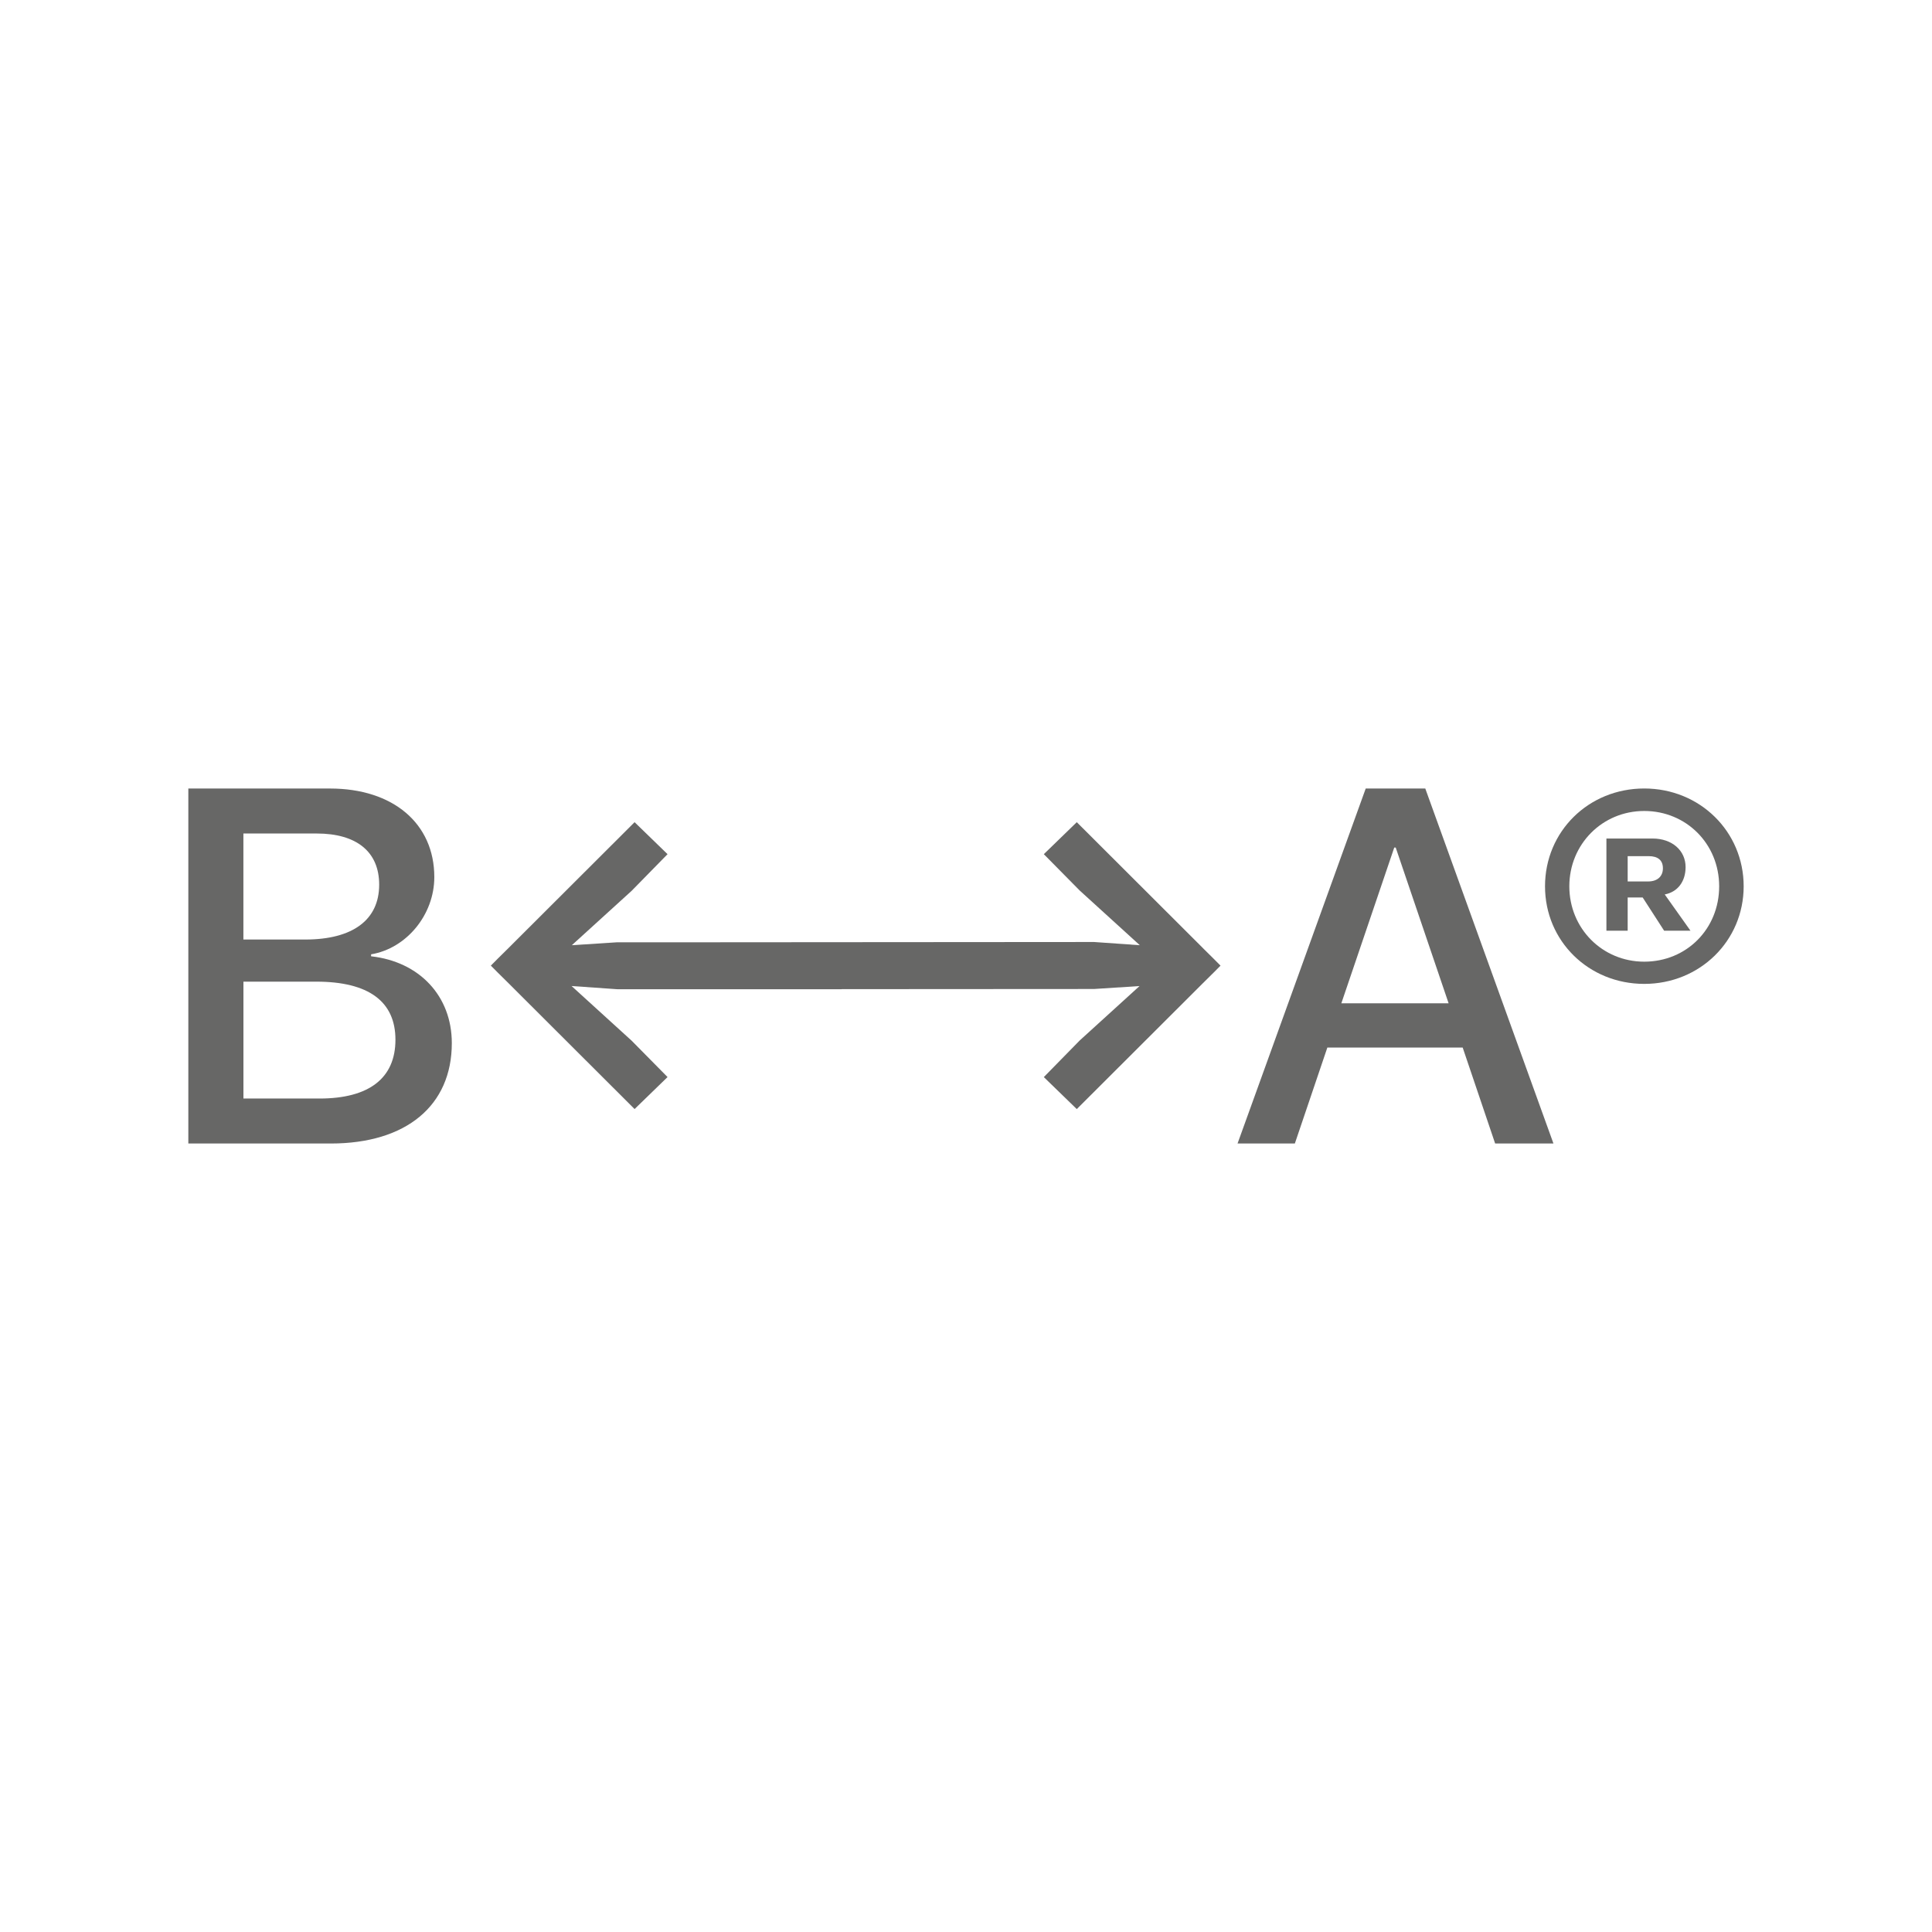 <?xml version="1.0" encoding="UTF-8"?><svg id="uuid-80d41996-c150-49c4-8a7b-e873ef8af712" xmlns="http://www.w3.org/2000/svg" viewBox="0 0 500 500"><path d="M96.04,247.49v-.51c9.17-1.53,16.36-10.25,16.36-19.99,0-13.88-10.69-22.92-26.99-22.92h-36.67v91.87h36.86c19.54,0,31.33-9.81,31.33-25.98,0-12.22-8.41-21.08-20.88-22.47ZM62.99,215.71h18.97c10.31,0,16.17,4.71,16.17,13.24,0,9.1-6.81,14.2-19.16,14.2h-15.98v-27.44ZM82.67,284.29h-19.67v-30.24h18.84c13.5,0,20.5,5.09,20.5,15.03s-6.81,15.22-19.67,15.22Z" style="fill:#676766;"/><path d="M311.33,245.38l-32.66-32.6-8.53,8.28,9.3,9.42,15.54,14.14-11.84-.83-96.92.07h-26.45l-11.78.76,15.47-14.07,9.3-9.49-8.53-8.28-32.66,32.6c-1.27,1.21-4.54,4.52-4.54,4.52,0,0,3.27,3.31,4.54,4.52l32.66,32.6,8.53-8.28-9.3-9.42-15.54-14.14,11.84.83h58.06v-.02l65.31-.04,11.78-.76-15.47,14.07-9.3,9.49,8.53,8.28,32.66-32.6c1.27-1.21,4.54-4.52,4.54-4.52,0,0-3.27-3.31-4.54-4.52Z" style="fill:#676766;"/><path d="M353.45,204.06l-33.17,91.87h14.83l8.41-24.83h35.02l8.4,24.83h15.09l-33.17-91.87h-15.41ZM347.14,259.65l13.69-40.3h.38l13.69,40.3h-27.76Z" style="fill:#676766;"/><path d="M425.53,204.06c-14.41,0-25.68,11.11-25.68,25.31s11.32,25.26,25.68,25.26,25.73-11.11,25.73-25.26-11.32-25.31-25.73-25.31ZM425.53,248.88c-10.85,0-19.39-8.6-19.39-19.5s8.54-19.5,19.39-19.5,19.39,8.49,19.39,19.5-8.44,19.5-19.39,19.5Z" style="fill:#676766;"/><path d="M436.23,224.4c0-4.3-3.51-7.39-8.54-7.39h-11.95v23.85h5.5v-8.6h3.88l5.55,8.6h6.82l-6.66-9.38c3.35-.63,5.4-3.35,5.4-7.08ZM426.53,228.12h-5.29v-6.55h5.45c2.36,0,3.67,1.05,3.67,3.14s-1.42,3.41-3.83,3.41Z" style="fill:#676766;"/></svg>